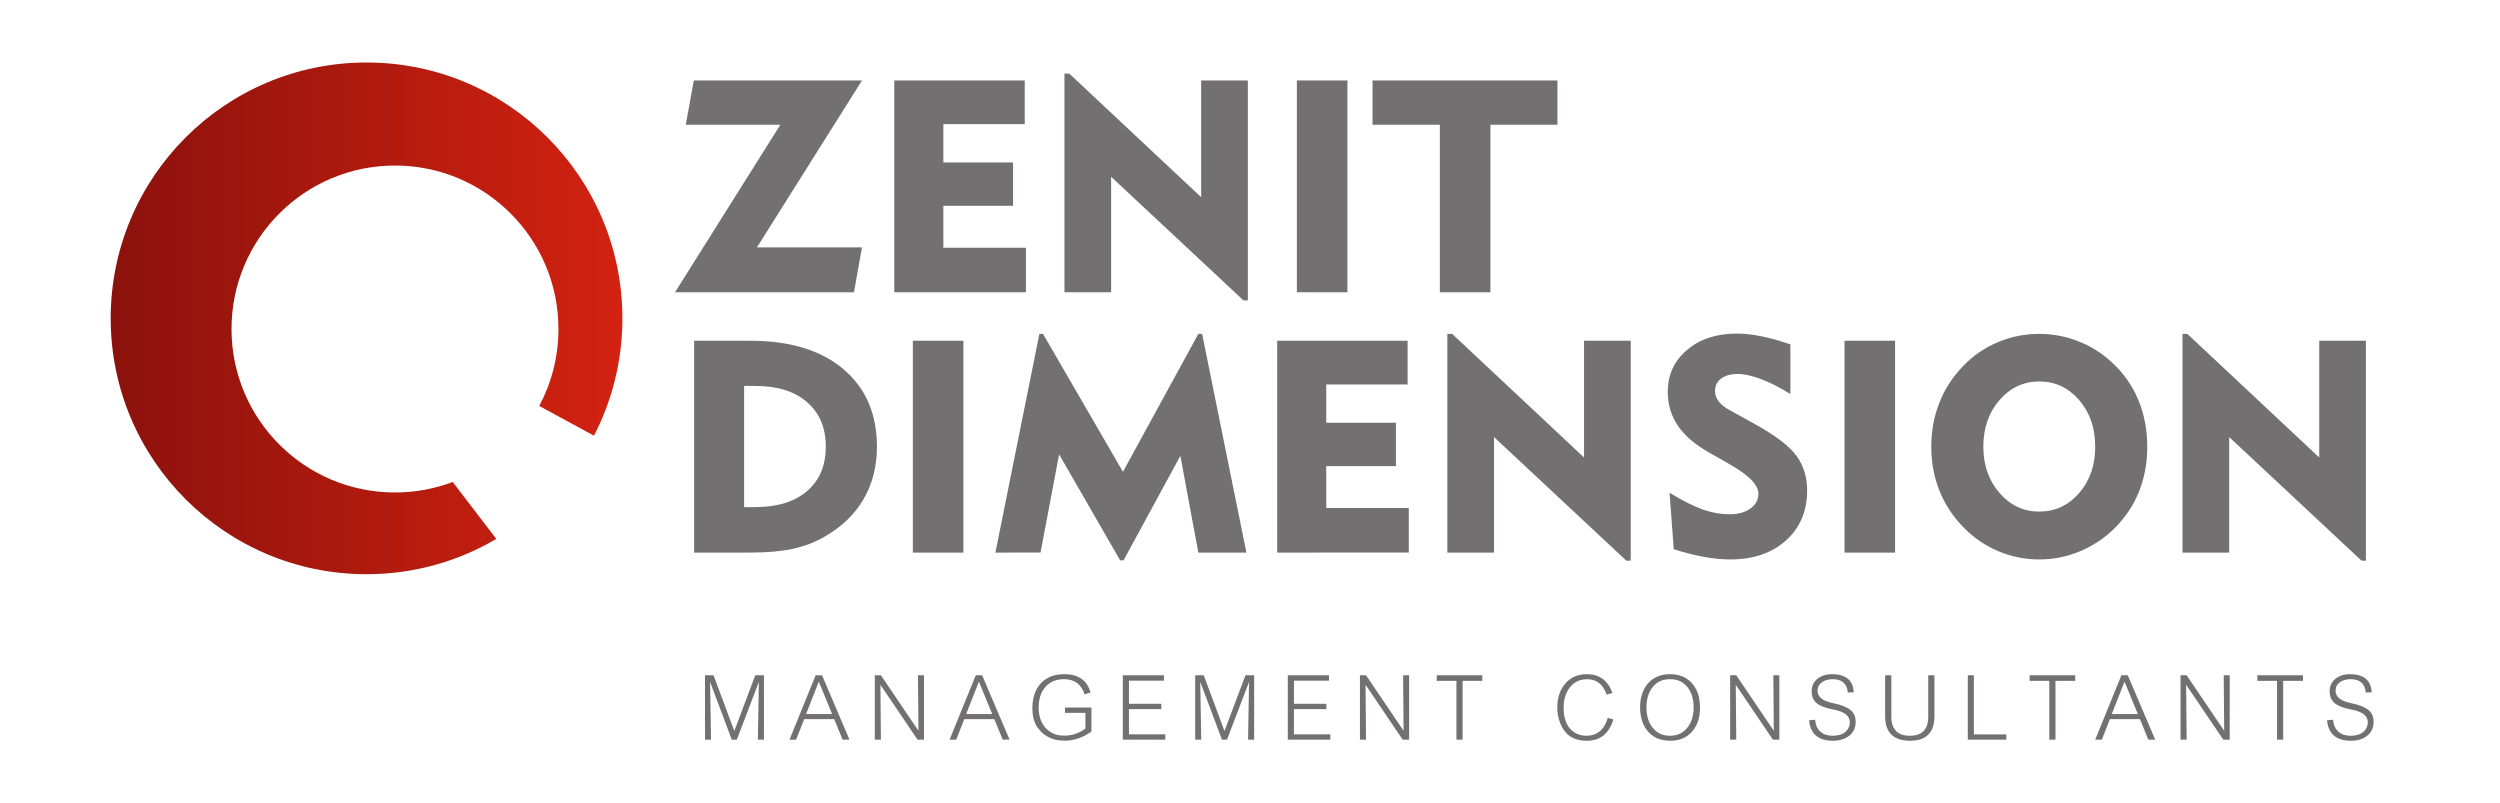 <?xml version="1.0" encoding="utf-8"?>
<!-- Generator: Adobe Illustrator 23.0.3, SVG Export Plug-In . SVG Version: 6.00 Build 0)  -->
<svg version="1.1" id="Layer_1" xmlns="http://www.w3.org/2000/svg" xmlns:xlink="http://www.w3.org/1999/xlink" x="0px" y="0px"
	 viewBox="0 0 277 89" enable-background="new 0 0 277 89" xml:space="preserve">
<g>
	<g>
		<path fill="#727070" d="M74.791,32.386l11.668-18.562H75.984l0.889-4.906h18.634l-11.64,18.496h11.64l-0.889,4.972H74.791
			L74.791,32.386z M99.088,32.386V8.918h14.452v4.839h-9.016V18h7.723v4.806h-7.723v4.641h9.148v4.939L99.088,32.386L99.088,32.386z
			 M117.942,32.386V8.156h0.536l14.612,13.695V8.918h5.171v24.363h-0.486l-14.662-13.695v12.8H117.942L117.942,32.386z
			 M143.692,32.386V8.918h5.602v23.468H143.692L143.692,32.386z M159.536,32.386V13.824h-7.458V8.918h20.485v4.906h-7.425v18.562
			H159.536L159.536,32.386z M82.448,56.187h1.232c2.447,0,4.364-0.591,5.745-1.779c1.381-1.188,2.072-2.823,2.072-4.917
			c0-2.094-0.69-3.735-2.072-4.933c-1.381-1.199-3.298-1.795-5.745-1.795h-1.232V56.187L82.448,56.187z M76.912,61.225V37.757h6.232
			c4.381,0,7.817,1.044,10.298,3.138c2.48,2.094,3.723,4.961,3.723,8.596c0,2.177-0.492,4.116-1.475,5.801
			c-0.978,1.69-2.42,3.077-4.32,4.171c-1.083,0.624-2.254,1.072-3.525,1.348c-1.265,0.276-2.834,0.414-4.701,0.414L76.912,61.225
			L76.912,61.225z M101.143,61.225V37.757h5.602v23.468H101.143L101.143,61.225z M110.291,61.225l4.872-24.23h0.403l8.856,15.281
			l8.353-15.281h0.42l4.906,24.23h-5.326l-1.989-10.718l-6.298,11.579h-0.376l-6.762-11.74l-2.061,10.878L110.291,61.225
			L110.291,61.225z M141.51,61.225V37.757h14.452v4.839h-9.016v4.243h7.723v4.806h-7.723v4.64h9.148v4.939L141.51,61.225
			L141.51,61.225z M160.365,61.225v-24.23h0.536l14.612,13.695V37.757h5.171V62.12h-0.486l-14.662-13.695v12.8H160.365
			L160.365,61.225z M184.987,54.596c1.442,0.884,2.668,1.497,3.679,1.856c1.006,0.354,1.989,0.53,2.95,0.53
			c0.967,0,1.746-0.215,2.337-0.641c0.586-0.425,0.878-0.972,0.878-1.641c0-0.956-1.044-2.039-3.138-3.232
			c-0.337-0.193-0.597-0.348-0.779-0.453l-1.586-0.895c-1.541-0.873-2.685-1.862-3.425-2.961c-0.746-1.099-1.116-2.348-1.116-3.74
			c0-1.889,0.713-3.436,2.138-4.646c1.42-1.21,3.259-1.812,5.513-1.812c0.834,0,1.735,0.099,2.701,0.293
			c0.972,0.193,2.05,0.497,3.237,0.906v5.497c-1.133-0.707-2.204-1.254-3.221-1.641c-1.016-0.387-1.878-0.58-2.591-0.58
			c-0.79,0-1.409,0.171-1.862,0.508c-0.453,0.337-0.679,0.801-0.679,1.381c0,0.409,0.133,0.79,0.403,1.143
			c0.271,0.359,0.674,0.68,1.215,0.972l2.751,1.519c2.304,1.276,3.85,2.453,4.646,3.53c0.796,1.083,1.193,2.359,1.193,3.839
			c0,2.287-0.779,4.138-2.337,5.547c-1.564,1.409-3.63,2.11-6.21,2.11c-0.873,0-1.823-0.094-2.851-0.276
			c-1.022-0.182-2.155-0.47-3.381-0.856L184.987,54.596L184.987,54.596z M204.373,61.225V37.757h5.602v23.468H204.373
			L204.373,61.225z M219.753,49.491c0,2.038,0.597,3.751,1.79,5.127s2.663,2.066,4.409,2.066c1.757,0,3.232-0.685,4.42-2.055
			c1.188-1.375,1.779-3.088,1.779-5.138c0-2.061-0.591-3.784-1.779-5.16s-2.663-2.066-4.42-2.066c-1.746,0-3.215,0.691-4.409,2.066
			C220.349,45.707,219.753,47.43,219.753,49.491L219.753,49.491z M213.985,49.491c0-1.74,0.298-3.364,0.9-4.878
			c0.597-1.519,1.481-2.873,2.646-4.072c1.099-1.144,2.381-2.022,3.839-2.63c1.453-0.613,2.983-0.917,4.58-0.917
			s3.127,0.309,4.591,0.923c1.464,0.613,2.762,1.502,3.895,2.657c1.143,1.155,2.011,2.486,2.596,4.005
			c0.591,1.514,0.884,3.155,0.884,4.911c0,1.469-0.205,2.851-0.613,4.143c-0.414,1.293-1.022,2.475-1.834,3.547
			c-1.144,1.519-2.547,2.701-4.215,3.541c-1.668,0.845-3.436,1.265-5.303,1.265c-1.586,0-3.105-0.309-4.558-0.923
			c-1.453-0.613-2.74-1.503-3.861-2.657c-1.166-1.193-2.05-2.547-2.646-4.055C214.283,52.85,213.985,51.225,213.985,49.491
			L213.985,49.491z M241.823,61.225v-24.23h0.536l14.612,13.695V37.757h5.171V62.12h-0.486l-14.662-13.695v12.8H241.823
			L241.823,61.225z"/>
		<path fill="#727070" d="M84.645,81.953h-0.674l0.112-6.402l-2.441,6.402h-0.563l-2.403-6.402l0.106,6.402h-0.667v-7.134h0.946
			l2.3,6.176l2.325-6.176h0.961v7.134H84.645z M94.122,81.953h-0.763l-0.928-2.274h-3.326l-0.895,2.274h-0.733l2.901-7.134h0.705
			L94.122,81.953L94.122,81.953z M92.2,79.119l-1.478-3.59l-1.41,3.59H92.2L92.2,79.119z M102.376,81.953h-0.712l-4.115-6.08
			l0.056,6.08h-0.677v-7.134h0.677l4.16,6.151l-0.053-6.151h0.664V81.953L102.376,81.953z M111.861,81.953h-0.763l-0.928-2.274
			h-3.326l-0.895,2.274h-0.733l2.9-7.134h0.705L111.861,81.953L111.861,81.953z M109.939,79.119l-1.478-3.59l-1.41,3.59H109.939
			L109.939,79.119z M120.93,81.048c-0.941,0.679-1.929,1.019-2.964,1.019c-0.378,0-0.73-0.038-1.057-0.119
			c-0.324-0.081-0.624-0.203-0.897-0.363c-0.274-0.162-0.525-0.363-0.751-0.608c-0.226-0.243-0.398-0.484-0.517-0.723
			c-0.119-0.238-0.208-0.507-0.269-0.804c-0.058-0.297-0.089-0.624-0.089-0.979c0-0.788,0.145-1.463,0.431-2.026
			c0.287-0.56,0.692-0.991,1.217-1.295c0.525-0.302,1.159-0.454,1.899-0.454c0.755,0,1.379,0.165,1.871,0.499
			c0.489,0.332,0.832,0.844,1.027,1.534l-0.659,0.203c-0.365-1.121-1.128-1.681-2.284-1.681c-0.862,0-1.547,0.287-2.051,0.86
			c-0.505,0.57-0.755,1.336-0.755,2.294c0,0.583,0.106,1.103,0.317,1.564c0.21,0.459,0.527,0.831,0.951,1.115
			c0.426,0.284,0.943,0.426,1.554,0.426c0.867,0,1.656-0.261,2.363-0.781v-1.744h-2.269v-0.588h2.933v2.651H120.93z M129.116,81.953
			h-4.711v-7.134h4.561v0.601h-3.879v2.563h3.59v0.588h-3.59v2.791h4.029L129.116,81.953L129.116,81.953z M138.958,81.953h-0.674
			l0.112-6.402l-2.442,6.402h-0.563l-2.403-6.402l0.106,6.402h-0.667v-7.134h0.946l2.3,6.176l2.325-6.176h0.961L138.958,81.953
			L138.958,81.953z M147.398,81.953h-4.711v-7.134h4.561v0.601h-3.879v2.563h3.59v0.588h-3.59v2.791h4.029L147.398,81.953
			L147.398,81.953z M156.129,81.953h-0.712l-4.115-6.08l0.056,6.08h-0.677v-7.134h0.677l4.16,6.151l-0.053-6.151h0.664V81.953
			L156.129,81.953z M164.242,75.443h-2.188v6.511h-0.682v-6.511h-2.18v-0.624h5.05V75.443L164.242,75.443z M178.761,79.71
			c-0.472,1.577-1.46,2.366-2.959,2.366c-0.507,0-0.953-0.079-1.344-0.236c-0.39-0.16-0.723-0.395-0.999-0.712
			c-0.276-0.314-0.497-0.715-0.662-1.202c-0.167-0.484-0.251-0.994-0.251-1.529c0-1.085,0.299-1.973,0.892-2.665
			c0.593-0.69,1.389-1.034,2.388-1.034c0.669,0,1.245,0.167,1.724,0.502s0.849,0.865,1.113,1.585l-0.647,0.177
			c-0.395-1.136-1.11-1.704-2.147-1.704c-0.804,0-1.44,0.297-1.912,0.89s-0.705,1.346-0.705,2.259c0,1.024,0.236,1.8,0.712,2.325
			c0.474,0.525,1.075,0.788,1.8,0.788c1.194,0,1.988-0.659,2.378-1.978L178.761,79.71L178.761,79.71z M188.362,78.389
			c0,1.113-0.294,2.006-0.882,2.68c-0.591,0.672-1.405,1.007-2.441,1.007c-0.682,0-1.268-0.147-1.754-0.444
			c-0.487-0.299-0.867-0.723-1.146-1.275c-0.276-0.553-0.416-1.207-0.416-1.967c0-1.113,0.297-2.005,0.887-2.68
			c0.593-0.674,1.402-1.011,2.429-1.011c0.695,0,1.285,0.15,1.775,0.451c0.492,0.304,0.872,0.73,1.143,1.28
			C188.228,76.979,188.362,77.633,188.362,78.389L188.362,78.389z M187.657,78.389c0-0.935-0.233-1.694-0.697-2.269
			c-0.466-0.578-1.108-0.867-1.922-0.867c-0.819,0-1.46,0.292-1.919,0.87c-0.461,0.581-0.692,1.336-0.692,2.267
			c0,0.923,0.236,1.676,0.702,2.256c0.469,0.583,1.105,0.875,1.909,0.875c0.532,0,0.989-0.127,1.372-0.383
			c0.38-0.253,0.684-0.616,0.91-1.09C187.543,79.573,187.657,79.02,187.657,78.389L187.657,78.389z M197.149,81.953h-0.712
			l-4.115-6.08l0.056,6.08h-0.677v-7.134h0.677l4.16,6.151l-0.053-6.151h0.664V81.953L197.149,81.953z M200.443,79.806l0.672-0.058
			c0.053,0.583,0.251,1.024,0.591,1.324c0.34,0.299,0.783,0.449,1.336,0.449c0.408,0,0.753-0.063,1.037-0.185
			c0.281-0.122,0.499-0.304,0.654-0.545c0.152-0.241,0.228-0.497,0.228-0.768c0-0.718-0.621-1.189-1.866-1.417
			c-0.844-0.155-1.45-0.388-1.815-0.702s-0.548-0.748-0.548-1.301c0-0.586,0.213-1.05,0.641-1.392
			c0.426-0.342,0.968-0.512,1.628-0.512c0.738,0,1.311,0.165,1.721,0.494c0.411,0.332,0.634,0.834,0.674,1.511l-0.662,0.028
			c-0.079-0.984-0.639-1.478-1.678-1.478c-0.479,0-0.877,0.117-1.194,0.347c-0.314,0.228-0.474,0.543-0.474,0.943
			c0,0.679,0.57,1.133,1.709,1.361c0.842,0.173,1.47,0.411,1.886,0.72c0.416,0.312,0.624,0.761,0.624,1.354
			c0,0.314-0.056,0.596-0.167,0.847c-0.112,0.254-0.281,0.474-0.51,0.664c-0.228,0.19-0.499,0.335-0.809,0.436
			c-0.309,0.101-0.651,0.15-1.032,0.15C201.469,82.075,200.585,81.32,200.443,79.806L200.443,79.806z M208.872,74.819h0.687v4.569
			c0,1.42,0.685,2.132,2.054,2.132c1.359,0,2.036-0.707,2.036-2.122v-4.579h0.687v4.513c0,1.831-0.902,2.743-2.708,2.743
			c-1.836,0-2.756-0.913-2.756-2.741V74.819L208.872,74.819z M222.299,81.953h-4.267v-7.134h0.672v6.551h3.595V81.953
			L222.299,81.953z M229.933,75.443h-2.188v6.511h-0.682v-6.511h-2.18v-0.624h5.05V75.443L229.933,75.443z M238.796,81.953h-0.763
			l-0.928-2.274h-3.326l-0.895,2.274h-0.733l2.901-7.134h0.705L238.796,81.953L238.796,81.953z M236.874,79.119l-1.478-3.59
			l-1.41,3.59H236.874L236.874,79.119z M247.051,81.953h-0.712l-4.115-6.08l0.056,6.08h-0.677v-7.134h0.677l4.16,6.151l-0.053-6.151
			h0.664V81.953L247.051,81.953z M255.164,75.443h-2.188v6.511h-0.682v-6.511h-2.18v-0.624h5.051L255.164,75.443L255.164,75.443z
			 M257.835,79.806l0.672-0.058c0.053,0.583,0.251,1.024,0.591,1.324c0.34,0.299,0.783,0.449,1.336,0.449
			c0.408,0,0.753-0.063,1.037-0.185c0.281-0.122,0.499-0.304,0.654-0.545c0.152-0.241,0.228-0.497,0.228-0.768
			c0-0.718-0.621-1.189-1.866-1.417c-0.844-0.155-1.45-0.388-1.815-0.702s-0.548-0.748-0.548-1.301c0-0.586,0.213-1.05,0.641-1.392
			c0.426-0.342,0.969-0.512,1.628-0.512c0.738,0,1.311,0.165,1.721,0.494c0.411,0.332,0.634,0.834,0.674,1.511l-0.662,0.028
			c-0.079-0.984-0.639-1.478-1.678-1.478c-0.479,0-0.877,0.117-1.194,0.347c-0.314,0.228-0.474,0.543-0.474,0.943
			c0,0.679,0.57,1.133,1.709,1.361c0.842,0.173,1.471,0.411,1.886,0.72c0.416,0.312,0.624,0.761,0.624,1.354
			c0,0.314-0.056,0.596-0.167,0.847c-0.112,0.254-0.281,0.474-0.51,0.664c-0.228,0.19-0.499,0.335-0.809,0.436
			c-0.309,0.101-0.651,0.15-1.032,0.15C258.862,82.075,257.977,81.32,257.835,79.806L257.835,79.806z"/>
		
			<linearGradient id="SVGID_1_" gradientUnits="userSpaceOnUse" x1="12.264" y1="54.726" x2="68.963" y2="54.726" gradientTransform="matrix(1 0 0 -1 0 90)">
			<stop  offset="0" style="stop-color:#8B120C"/>
			<stop  offset="1" style="stop-color:#D32211"/>
		</linearGradient>
		<path fill-rule="evenodd" clip-rule="evenodd" fill="url(#SVGID_1_)" d="M40.614,6.925c15.657,0,28.349,12.693,28.349,28.349
			c0,4.686-1.138,9.106-3.151,13l-6.064-3.296c1.358-2.54,2.128-5.442,2.128-8.524c0-10.003-8.109-18.112-18.112-18.112
			s-18.112,8.109-18.112,18.112s8.109,18.112,18.112,18.112c2.251,0,4.407-0.412,6.395-1.163l4.83,6.307
			c-4.215,2.485-9.128,3.913-14.376,3.913c-15.657,0-28.349-12.693-28.349-28.349C12.265,19.618,24.957,6.925,40.614,6.925
			L40.614,6.925z"/>
	</g>
</g>
<g id="GUIDES" display="none">
</g>
</svg>
